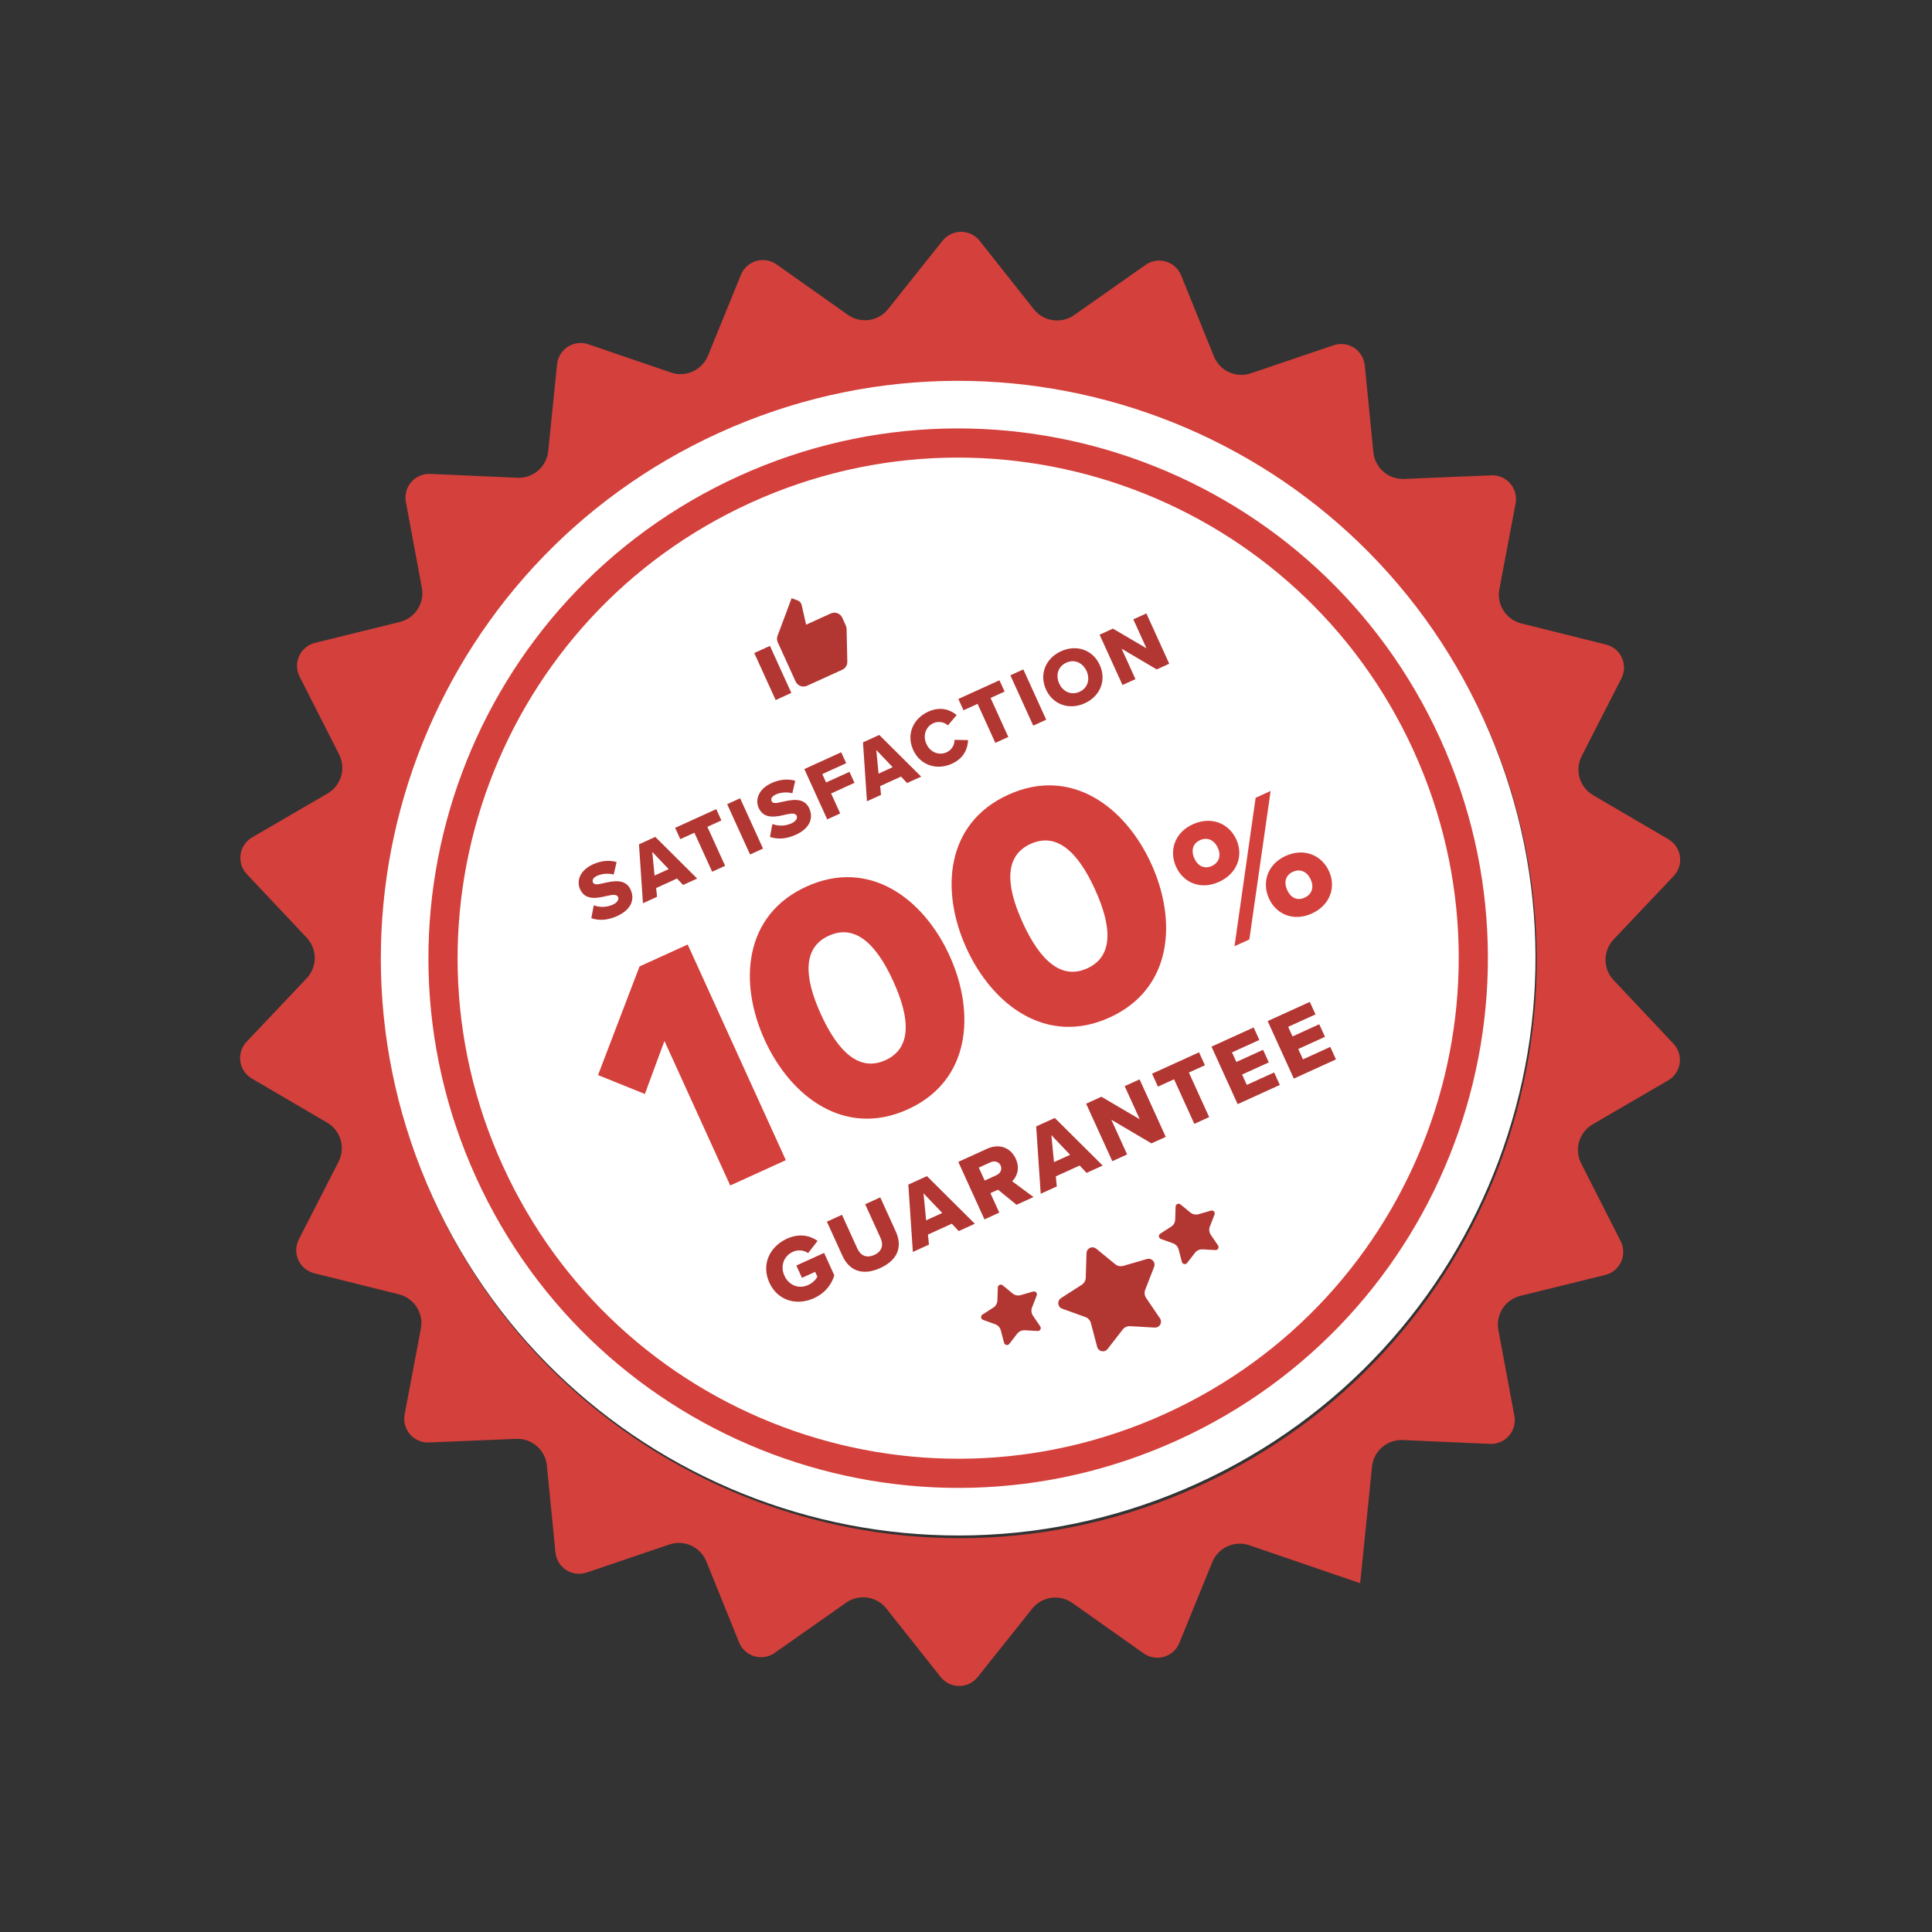 <svg width="265" height="265" viewBox="0 0 265 265" fill="none" xmlns="http://www.w3.org/2000/svg">
<rect x="0" y="0" width="265" height="265" fill="#333333" stroke="none"/>
<path fill-rule="evenodd" clip-rule="evenodd" d="M166.283 214.263L161.76 225.361C161.575 225.814 161.291 226.219 160.928 226.547C160.565 226.874 160.132 227.115 159.663 227.253C159.193 227.39 158.699 227.419 158.217 227.339C157.735 227.258 157.277 227.07 156.877 226.787L147.091 219.871C146.245 219.272 145.201 219.02 144.175 219.167C143.149 219.313 142.218 219.846 141.572 220.657L134.106 230.03C133.801 230.413 133.414 230.722 132.973 230.934C132.532 231.146 132.05 231.256 131.561 231.255C131.071 231.254 130.589 231.143 130.149 230.93C129.709 230.717 129.322 230.407 129.019 230.024L121.577 220.63C120.934 219.818 120.004 219.282 118.978 219.133C117.953 218.984 116.909 219.233 116.061 219.829L106.256 226.72C105.856 227.001 105.397 227.188 104.915 227.268C104.432 227.347 103.938 227.316 103.469 227.178C103 227.039 102.568 226.797 102.206 226.468C101.844 226.14 101.56 225.733 101.377 225.28L96.883 214.171C96.495 213.21 95.754 212.434 94.811 212.002C93.869 211.57 92.798 211.515 91.816 211.848L80.467 215.697C80.004 215.854 79.511 215.904 79.026 215.844C78.541 215.784 78.075 215.616 77.664 215.351C77.253 215.086 76.907 214.732 76.652 214.314C76.397 213.897 76.24 213.428 76.191 212.941L75.01 201.016C74.908 199.984 74.415 199.031 73.633 198.351C72.85 197.671 71.838 197.317 70.802 197.359L58.828 197.855C58.34 197.876 57.853 197.785 57.404 197.591C56.955 197.397 56.556 197.104 56.236 196.734C55.916 196.364 55.684 195.926 55.557 195.454C55.43 194.982 55.411 194.487 55.502 194.007L57.729 182.231C57.922 181.213 57.717 180.159 57.158 179.287C56.599 178.414 55.727 177.788 54.721 177.538L43.093 174.64C42.618 174.521 42.177 174.297 41.801 173.985C41.425 173.672 41.124 173.278 40.922 172.833C40.719 172.388 40.62 171.903 40.631 171.414C40.642 170.926 40.764 170.445 40.986 170.01L46.44 159.339C46.911 158.416 47.012 157.347 46.721 156.353C46.431 155.358 45.77 154.512 44.876 153.988L34.535 147.931C34.113 147.684 33.753 147.345 33.48 146.939C33.208 146.533 33.03 146.071 32.962 145.587C32.892 145.103 32.934 144.609 33.082 144.143C33.23 143.677 33.482 143.251 33.818 142.896L42.057 134.193C42.77 133.441 43.167 132.444 43.169 131.407C43.17 130.371 42.775 129.373 42.064 128.619L33.849 119.894C33.513 119.538 33.263 119.111 33.116 118.645C32.968 118.178 32.929 117.685 32.999 117.201C33.069 116.717 33.248 116.255 33.521 115.85C33.795 115.444 34.157 115.106 34.579 114.86L44.937 108.831C45.832 108.31 46.494 107.465 46.788 106.471C47.081 105.478 46.983 104.409 46.514 103.485L41.089 92.799C40.868 92.363 40.748 91.883 40.738 91.394C40.728 90.905 40.829 90.42 41.032 89.975C41.236 89.531 41.538 89.138 41.914 88.826C42.291 88.514 42.734 88.292 43.208 88.175L54.844 85.309C55.851 85.061 56.724 84.437 57.286 83.566C57.847 82.695 58.054 81.642 57.864 80.623L55.67 68.841C55.581 68.361 55.601 67.866 55.729 67.394C55.857 66.922 56.091 66.486 56.411 66.116C56.732 65.747 57.132 65.455 57.581 65.262C58.031 65.069 58.518 64.98 59.006 65.002L70.978 65.53C72.014 65.576 73.028 65.223 73.812 64.546C74.596 63.868 75.091 62.916 75.196 61.885L76.41 49.962C76.459 49.476 76.618 49.007 76.874 48.59C77.13 48.174 77.477 47.82 77.888 47.557C78.3 47.293 78.766 47.125 79.252 47.067C79.737 47.008 80.229 47.06 80.692 47.218L92.031 51.097C93.012 51.433 94.084 51.381 95.027 50.951C95.97 50.522 96.714 49.748 97.105 48.789L101.628 37.691C101.813 37.238 102.097 36.833 102.46 36.505C102.823 36.178 103.256 35.936 103.725 35.799C104.194 35.662 104.689 35.632 105.171 35.713C105.653 35.794 106.111 35.982 106.511 36.264L116.297 43.181C117.143 43.779 118.186 44.031 119.213 43.885C120.239 43.739 121.17 43.206 121.816 42.395L129.282 33.021C129.587 32.639 129.974 32.33 130.415 32.118C130.855 31.906 131.338 31.796 131.827 31.797C132.316 31.797 132.799 31.908 133.239 32.122C133.679 32.335 134.065 32.645 134.369 33.028L141.81 42.421C142.454 43.234 143.384 43.769 144.409 43.918C145.435 44.067 146.479 43.818 147.327 43.223L157.132 36.332C157.532 36.051 157.99 35.863 158.473 35.784C158.956 35.705 159.45 35.736 159.919 35.874C160.388 36.012 160.82 36.255 161.182 36.583C161.544 36.912 161.827 37.318 162.011 37.772L166.504 48.881C166.893 49.842 167.634 50.618 168.576 51.05C169.518 51.481 170.59 51.537 171.572 51.204L182.921 47.355C183.384 47.198 183.877 47.148 184.362 47.207C184.847 47.267 185.313 47.436 185.724 47.701C186.135 47.966 186.481 48.32 186.736 48.737C186.991 49.154 187.148 49.624 187.196 50.11L188.378 62.036C188.48 63.067 188.973 64.021 189.755 64.7C190.537 65.38 191.55 65.735 192.586 65.692L204.56 65.196C205.048 65.176 205.535 65.266 205.984 65.461C206.433 65.655 206.832 65.948 207.152 66.318C207.471 66.688 207.703 67.125 207.83 67.597C207.958 68.07 207.976 68.564 207.886 69.045L205.659 80.82C205.466 81.839 205.671 82.892 206.23 83.765C206.789 84.638 207.661 85.263 208.667 85.514L220.295 88.412C220.77 88.53 221.211 88.754 221.587 89.067C221.963 89.38 222.263 89.773 222.466 90.218C222.668 90.663 222.768 91.148 222.757 91.637C222.746 92.126 222.624 92.606 222.402 93.042L216.948 103.713C216.477 104.636 216.376 105.704 216.667 106.699C216.957 107.694 217.617 108.54 218.512 109.064L228.853 115.12C229.275 115.367 229.635 115.707 229.908 116.113C230.18 116.519 230.357 116.981 230.426 117.465C230.495 117.949 230.454 118.442 230.306 118.908C230.157 119.374 229.906 119.801 229.569 120.156L221.331 128.858C220.618 129.611 220.221 130.608 220.219 131.644C220.218 132.681 220.613 133.679 221.323 134.433L229.539 143.157C229.874 143.513 230.125 143.94 230.272 144.407C230.419 144.873 230.459 145.367 230.389 145.851C230.319 146.335 230.14 146.797 229.866 147.202C229.593 147.607 229.231 147.945 228.808 148.191L218.451 154.221C217.556 154.742 216.893 155.586 216.6 156.58C216.307 157.574 216.405 158.643 216.874 159.567L222.299 170.252C222.52 170.688 222.64 171.169 222.65 171.658C222.66 172.147 222.559 172.632 222.355 173.076C222.152 173.521 221.85 173.914 221.473 174.225C221.097 174.537 220.654 174.76 220.179 174.877L208.544 177.743C207.537 177.991 206.664 178.614 206.102 179.486C205.541 180.357 205.334 181.41 205.523 182.429L207.718 194.21C207.807 194.691 207.787 195.186 207.659 195.657C207.53 196.129 207.297 196.566 206.977 196.935C206.656 197.304 206.256 197.596 205.807 197.789C205.357 197.982 204.87 198.071 204.382 198.05L192.41 197.522C191.374 197.476 190.36 197.828 189.576 198.506C188.792 199.184 188.296 200.136 188.191 201.167L186.564 217.157L171.357 211.954C170.376 211.619 169.304 211.671 168.361 212.1C167.418 212.53 166.674 213.303 166.283 214.263ZM164.385 203.854C204.183 185.744 221.763 138.8 203.653 99.003C185.542 59.205 138.599 41.624 98.801 59.735C59.004 77.846 41.423 124.789 59.534 164.587C77.644 204.384 124.588 221.965 164.385 203.854Z" fill="#D4403B"/>
<path d="M164.217 203.485C204.014 185.374 221.595 138.43 203.485 98.633C185.374 58.836 138.43 41.255 98.633 59.366C58.836 77.476 41.255 124.42 59.365 164.217C77.476 204.015 124.42 221.595 164.217 203.485Z" fill="white"/>
<path d="M81.108 125.939L81.442 124.176C82.293 124.493 83.234 124.46 84.06 124.083C84.671 123.806 84.926 123.377 84.775 123.046C84.596 122.653 84.081 122.7 83.275 122.88C82.034 123.17 80.308 123.605 79.564 121.97C79.037 120.812 79.563 119.361 81.332 118.555C82.44 118.052 83.552 117.945 84.574 118.242L84.181 119.957C83.385 119.745 82.521 119.85 81.911 120.128C81.321 120.397 81.202 120.738 81.338 121.038C81.503 121.4 81.984 121.332 82.815 121.128C84.062 120.848 85.785 120.463 86.496 122.026C87.127 123.412 86.522 124.799 84.67 125.642C83.273 126.278 82.103 126.286 81.108 125.939ZM93.693 121.386L92.865 120.501L89.999 121.806L90.123 123.011L88.188 123.891L87.645 115.808L89.88 114.791L95.628 120.506L93.693 121.386ZM89.468 116.851L89.782 120.093L91.717 119.213L89.468 116.851ZM97.682 119.571L95.247 114.222L93.312 115.102L92.606 113.55L98.245 110.984L98.951 112.536L97.027 113.412L99.461 118.761L97.682 119.571ZM102.881 117.205L99.74 110.304L101.52 109.494L104.661 116.395L102.881 117.205ZM105.61 114.789L105.944 113.026C106.794 113.343 107.736 113.31 108.562 112.934C109.173 112.656 109.427 112.228 109.277 111.896C109.098 111.503 108.582 111.551 107.777 111.73C106.535 112.02 104.81 112.455 104.066 110.821C103.539 109.662 104.065 108.211 105.834 107.405C106.941 106.902 108.054 106.795 109.076 107.092L108.683 108.807C107.887 108.595 107.023 108.7 106.413 108.978C105.823 109.247 105.703 109.588 105.84 109.888C106.005 110.25 106.485 110.182 107.317 109.978C108.564 109.698 110.287 109.313 110.998 110.876C111.629 112.262 111.024 113.649 109.172 114.492C107.775 115.128 106.604 115.136 105.61 114.789ZM113.466 112.388L110.325 105.487L115.385 103.184L116.068 104.684L112.788 106.177L113.31 107.326L116.518 105.866L117.205 107.377L113.998 108.836L115.246 111.578L113.466 112.388ZM124.418 107.404L123.591 106.519L120.725 107.823L120.849 109.028L118.914 109.909L118.37 101.826L120.605 100.809L126.353 106.524L124.418 107.404ZM120.194 102.869L120.508 106.111L122.442 105.231L120.194 102.869ZM130.564 104.757C128.495 105.699 126.221 104.985 125.256 102.864C124.286 100.732 125.246 98.559 127.315 97.618C129.033 96.836 130.351 97.373 131.221 98.076L130.019 99.497C129.542 99.052 128.745 98.866 128.031 99.191C126.955 99.68 126.553 100.912 127.067 102.04C127.58 103.168 128.772 103.674 129.848 103.184C130.562 102.86 130.945 102.136 130.923 101.484L132.784 101.511C132.744 102.604 132.282 103.976 130.564 104.757ZM136.524 101.895L134.09 96.546L132.155 97.426L131.449 95.874L137.088 93.308L137.794 94.86L135.87 95.736L138.304 101.085L136.524 101.895ZM141.724 99.529L138.583 92.627L140.363 91.817L143.503 98.719L141.724 99.529ZM143.472 94.574C142.516 92.474 143.43 90.284 145.541 89.323C147.652 88.363 149.893 89.117 150.849 91.217C151.805 93.317 150.901 95.502 148.79 96.463C146.679 97.424 144.428 96.675 143.472 94.574ZM149.039 92.041C148.525 90.913 147.395 90.378 146.257 90.896C145.108 91.419 144.769 92.622 145.283 93.75C145.791 94.868 146.926 95.413 148.074 94.89C149.213 94.372 149.547 93.159 149.039 92.041ZM158.662 91.821L153.846 88.979L155.744 93.149L153.964 93.959L150.823 87.057L152.655 86.224L157.257 88.926L155.449 84.952L157.239 84.138L160.379 91.039L158.662 91.821ZM105.527 175.927C104.386 173.42 105.586 170.975 107.939 169.904C109.666 169.119 111.117 169.486 112.143 170.204L110.849 171.877C110.293 171.502 109.502 171.363 108.757 171.702C107.468 172.288 107.01 173.696 107.596 174.985C108.183 176.274 109.545 176.853 110.834 176.266C111.449 175.987 111.908 175.521 112.109 175.115L111.808 174.453L109.998 175.276L109.229 173.585L113.036 171.853L114.441 174.939C114.015 176.261 113.142 177.386 111.652 178.064C109.299 179.135 106.668 178.434 105.527 175.927ZM115.556 172.262L113.42 167.567L115.49 166.625L117.594 171.249C118.019 172.183 118.822 172.631 119.922 172.131C121.01 171.636 121.2 170.736 120.775 169.802L118.67 165.178L120.74 164.236L122.871 168.919C123.764 170.882 123.27 172.777 120.74 173.928C118.209 175.08 116.439 174.201 115.556 172.262ZM131.501 168.86L130.556 167.848L127.28 169.339L127.421 170.716L125.21 171.723L124.589 162.485L127.143 161.322L133.712 167.854L131.501 168.86ZM126.673 163.677L127.032 167.382L129.243 166.376L126.673 163.677ZM139.43 165.252L136.889 163.182L135.849 163.655L137.065 166.328L135.031 167.254L131.442 159.366L135.391 157.569C137.141 156.772 138.662 157.479 139.329 158.946C139.954 160.317 139.448 161.432 138.833 162.026L141.759 164.192L139.43 165.252ZM137.249 159.864C137.002 159.32 136.396 159.181 135.864 159.423L134.256 160.155L135.063 161.929L136.671 161.197C137.203 160.955 137.497 160.408 137.249 159.864ZM149.038 160.879L148.092 159.868L144.817 161.359L144.958 162.736L142.747 163.742L142.126 154.504L144.68 153.342L151.249 159.873L149.038 160.879ZM144.21 155.697L144.569 159.402L146.78 158.396L144.21 155.697ZM157.936 156.83L152.433 153.582L154.602 158.348L152.568 159.273L148.978 151.386L151.071 150.433L156.331 153.521L154.264 148.98L156.31 148.049L159.899 155.937L157.936 156.83ZM163.819 154.153L161.037 148.039L158.826 149.046L158.019 147.272L164.463 144.339L165.271 146.113L163.071 147.114L165.853 153.227L163.819 154.153ZM169.761 151.449L166.172 143.561L171.955 140.93L172.735 142.645L168.986 144.35L169.584 145.663L173.249 143.995L174.035 145.721L170.369 147.39L171.015 148.809L174.764 147.103L175.544 148.817L169.761 151.449ZM177.465 147.943L173.876 140.055L179.659 137.424L180.439 139.139L176.69 140.845L177.288 142.157L180.953 140.489L181.739 142.215L178.073 143.884L178.719 145.303L182.468 143.597L183.248 145.311L177.465 147.943Z" fill="#B23733"/>
<path fill-rule="evenodd" clip-rule="evenodd" d="M153.987 182.373L151.918 185.041C151.825 185.16 151.701 185.252 151.558 185.304C151.416 185.357 151.262 185.369 151.114 185.339C150.965 185.308 150.828 185.237 150.718 185.133C150.608 185.029 150.529 184.896 150.491 184.749L149.632 181.484C149.582 181.293 149.486 181.118 149.352 180.972C149.219 180.826 149.052 180.715 148.866 180.648L145.69 179.504C145.548 179.453 145.422 179.363 145.328 179.244C145.234 179.125 145.176 178.983 145.158 178.832C145.141 178.682 145.167 178.529 145.232 178.392C145.297 178.256 145.399 178.14 145.526 178.058L148.366 176.232C148.532 176.125 148.67 175.979 148.767 175.808C148.864 175.636 148.918 175.443 148.925 175.246L149.03 171.871C149.035 171.72 149.082 171.573 149.166 171.446C149.25 171.32 149.368 171.22 149.506 171.157C149.644 171.095 149.796 171.072 149.947 171.091C150.097 171.111 150.239 171.172 150.356 171.268L152.97 173.405C153.123 173.53 153.304 173.616 153.497 173.655C153.691 173.694 153.891 173.686 154.081 173.631L157.323 172.689C157.468 172.647 157.623 172.646 157.769 172.687C157.915 172.728 158.046 172.809 158.148 172.921C158.251 173.033 158.319 173.171 158.347 173.32C158.375 173.468 158.361 173.622 158.306 173.763L157.082 176.91C157.01 177.094 156.985 177.292 157.007 177.489C157.029 177.685 157.099 177.873 157.21 178.036L159.107 180.828C159.192 180.954 159.241 181.1 159.247 181.252C159.253 181.403 159.217 181.553 159.142 181.685C159.067 181.817 158.957 181.925 158.825 181.998C158.692 182.07 158.541 182.104 158.39 182.096L155.019 181.903C154.822 181.892 154.625 181.929 154.445 182.011C154.265 182.093 154.108 182.217 153.987 182.373ZM163.911 171.835L162.825 173.235C162.779 173.295 162.716 173.34 162.645 173.367C162.574 173.393 162.498 173.399 162.423 173.384C162.349 173.368 162.281 173.333 162.226 173.281C162.171 173.229 162.131 173.163 162.112 173.089L161.661 171.376C161.611 171.185 161.515 171.009 161.381 170.863C161.248 170.717 161.081 170.606 160.895 170.539L159.228 169.939C159.157 169.913 159.094 169.868 159.047 169.809C159 169.749 158.97 169.678 158.962 169.603C158.953 169.528 158.966 169.451 158.998 169.383C159.031 169.314 159.082 169.256 159.146 169.215L160.637 168.257C160.803 168.151 160.941 168.005 161.038 167.833C161.135 167.661 161.19 167.468 161.196 167.271L161.251 165.499C161.253 165.424 161.277 165.35 161.319 165.287C161.361 165.224 161.42 165.174 161.489 165.142C161.558 165.111 161.634 165.1 161.709 165.109C161.784 165.119 161.855 165.15 161.914 165.198L163.286 166.32C163.439 166.444 163.62 166.53 163.814 166.57C164.007 166.609 164.207 166.601 164.397 166.546L166.099 166.051C166.172 166.03 166.249 166.03 166.322 166.05C166.395 166.071 166.461 166.111 166.512 166.167C166.563 166.223 166.597 166.292 166.611 166.367C166.625 166.441 166.618 166.518 166.59 166.589L165.948 168.24C165.876 168.424 165.85 168.623 165.872 168.819C165.895 169.016 165.964 169.203 166.075 169.367L167.072 170.832C167.114 170.895 167.138 170.968 167.141 171.044C167.144 171.12 167.126 171.195 167.089 171.261C167.052 171.327 166.997 171.381 166.93 171.417C166.864 171.453 166.788 171.47 166.713 171.466L164.943 171.365C164.746 171.354 164.549 171.391 164.369 171.473C164.19 171.554 164.032 171.679 163.911 171.835ZM139.522 182.934L138.436 184.334C138.389 184.394 138.327 184.439 138.256 184.465C138.185 184.492 138.108 184.498 138.034 184.482C137.96 184.467 137.891 184.432 137.836 184.38C137.781 184.328 137.742 184.261 137.723 184.188L137.272 182.475C137.221 182.284 137.125 182.108 136.992 181.962C136.859 181.816 136.692 181.705 136.506 181.638L134.838 181.038C134.767 181.012 134.704 180.967 134.657 180.908C134.61 180.848 134.581 180.777 134.572 180.702C134.564 180.626 134.577 180.55 134.609 180.482C134.642 180.413 134.693 180.355 134.756 180.314L136.247 179.356C136.413 179.249 136.551 179.104 136.649 178.932C136.746 178.76 136.8 178.567 136.806 178.37L136.862 176.598C136.864 176.522 136.887 176.449 136.929 176.386C136.971 176.323 137.03 176.273 137.099 176.241C137.168 176.21 137.245 176.198 137.32 176.208C137.395 176.218 137.466 176.249 137.525 176.297L138.897 177.418C139.05 177.543 139.231 177.629 139.424 177.669C139.618 177.708 139.818 177.7 140.007 177.645L141.709 177.15C141.782 177.129 141.859 177.129 141.932 177.149C142.005 177.17 142.071 177.21 142.122 177.266C142.173 177.322 142.208 177.391 142.222 177.465C142.236 177.54 142.229 177.617 142.201 177.687L141.558 179.339C141.487 179.523 141.461 179.722 141.483 179.918C141.505 180.114 141.575 180.302 141.686 180.466L142.682 181.931C142.725 181.994 142.749 182.067 142.752 182.143C142.755 182.219 142.737 182.294 142.7 182.36C142.662 182.426 142.607 182.48 142.541 182.516C142.474 182.552 142.399 182.569 142.323 182.565L140.554 182.464C140.357 182.453 140.16 182.49 139.98 182.571C139.8 182.653 139.643 182.778 139.522 182.934Z" fill="#B23733"/>
<path d="M100.16 162.603L91.139 142.781L88.453 150.052L82.029 147.462L87.72 132.561L94.327 129.555L107.787 159.132L100.16 162.603ZM104.88 142.63C101.329 134.826 101.974 125.539 110.621 121.604C119.268 117.669 126.694 123.283 130.245 131.087C133.797 138.892 133.172 148.222 124.525 152.158C115.878 156.093 108.432 150.435 104.88 142.63ZM122.53 134.599C120.148 129.366 117.236 126.73 113.688 128.345C110.141 129.959 110.215 133.886 112.596 139.119C114.978 144.352 117.91 147.032 121.458 145.417C125.005 143.803 124.911 139.831 122.53 134.599ZM132.551 130.038C129 122.233 129.645 112.947 138.292 109.012C146.939 105.077 154.365 110.691 157.916 118.495C161.468 126.3 160.843 135.63 152.196 139.565C143.549 143.5 136.103 137.843 132.551 130.038ZM150.2 122.006C147.819 116.774 144.907 114.138 141.359 115.752C137.812 117.367 137.886 121.294 140.267 126.527C142.648 131.759 145.581 134.439 149.129 132.825C152.676 131.211 152.582 127.239 150.2 122.006ZM161.322 118.901C160.31 116.678 161.122 114.196 163.605 113.066C166.136 111.914 168.564 112.922 169.576 115.145C170.576 117.344 169.73 119.814 167.2 120.965C164.716 122.095 162.322 121.101 161.322 118.901ZM169.33 129.788L172.227 109.428L174.284 108.492L171.364 128.862L169.33 129.788ZM167.045 116.297C166.507 115.114 165.517 114.822 164.595 115.242C163.696 115.651 163.29 116.578 163.829 117.76C164.345 118.895 165.311 119.198 166.209 118.789C167.132 118.37 167.562 117.432 167.045 116.297ZM174.058 123.239C173.047 121.016 173.859 118.534 176.342 117.404C178.849 116.263 181.277 117.271 182.289 119.494C183.29 121.694 182.443 124.163 179.936 125.304C177.453 126.434 175.059 125.439 174.058 123.239ZM179.782 120.635C179.244 119.452 178.254 119.16 177.332 119.58C176.41 120 176.027 120.916 176.565 122.099C177.093 123.258 178.024 123.547 178.946 123.128C179.869 122.708 180.309 121.794 179.782 120.635Z" fill="#D4403B"/>
<path d="M160.686 195.725C196.197 179.564 211.885 137.676 195.724 102.165C179.564 66.653 137.676 50.966 102.164 67.126C66.653 83.286 50.966 125.174 67.126 160.686C83.286 196.197 125.174 211.885 160.686 195.725Z" stroke="#D4403B" stroke-width="4"/>
<path d="M106.392 96.02L108.542 95.042L105.607 88.592L103.457 89.57L106.392 96.021L106.392 96.02ZM115.527 84.727C115.258 84.135 114.554 83.872 113.962 84.141L110.571 85.684L109.964 82.996L109.902 82.816C109.804 82.603 109.626 82.437 109.406 82.354L108.579 82.049L106.655 87.201C106.598 87.345 106.572 87.499 106.576 87.654C106.581 87.809 106.617 87.962 106.682 88.103L109.128 93.478C109.397 94.069 110.101 94.333 110.693 94.064L115.53 91.862C115.742 91.767 115.92 91.611 116.043 91.414C116.166 91.217 116.228 90.988 116.221 90.756L116.119 86.229C116.111 86.083 116.08 85.942 116.016 85.802L115.527 84.727Z" fill="#B23733"/>
</svg>
